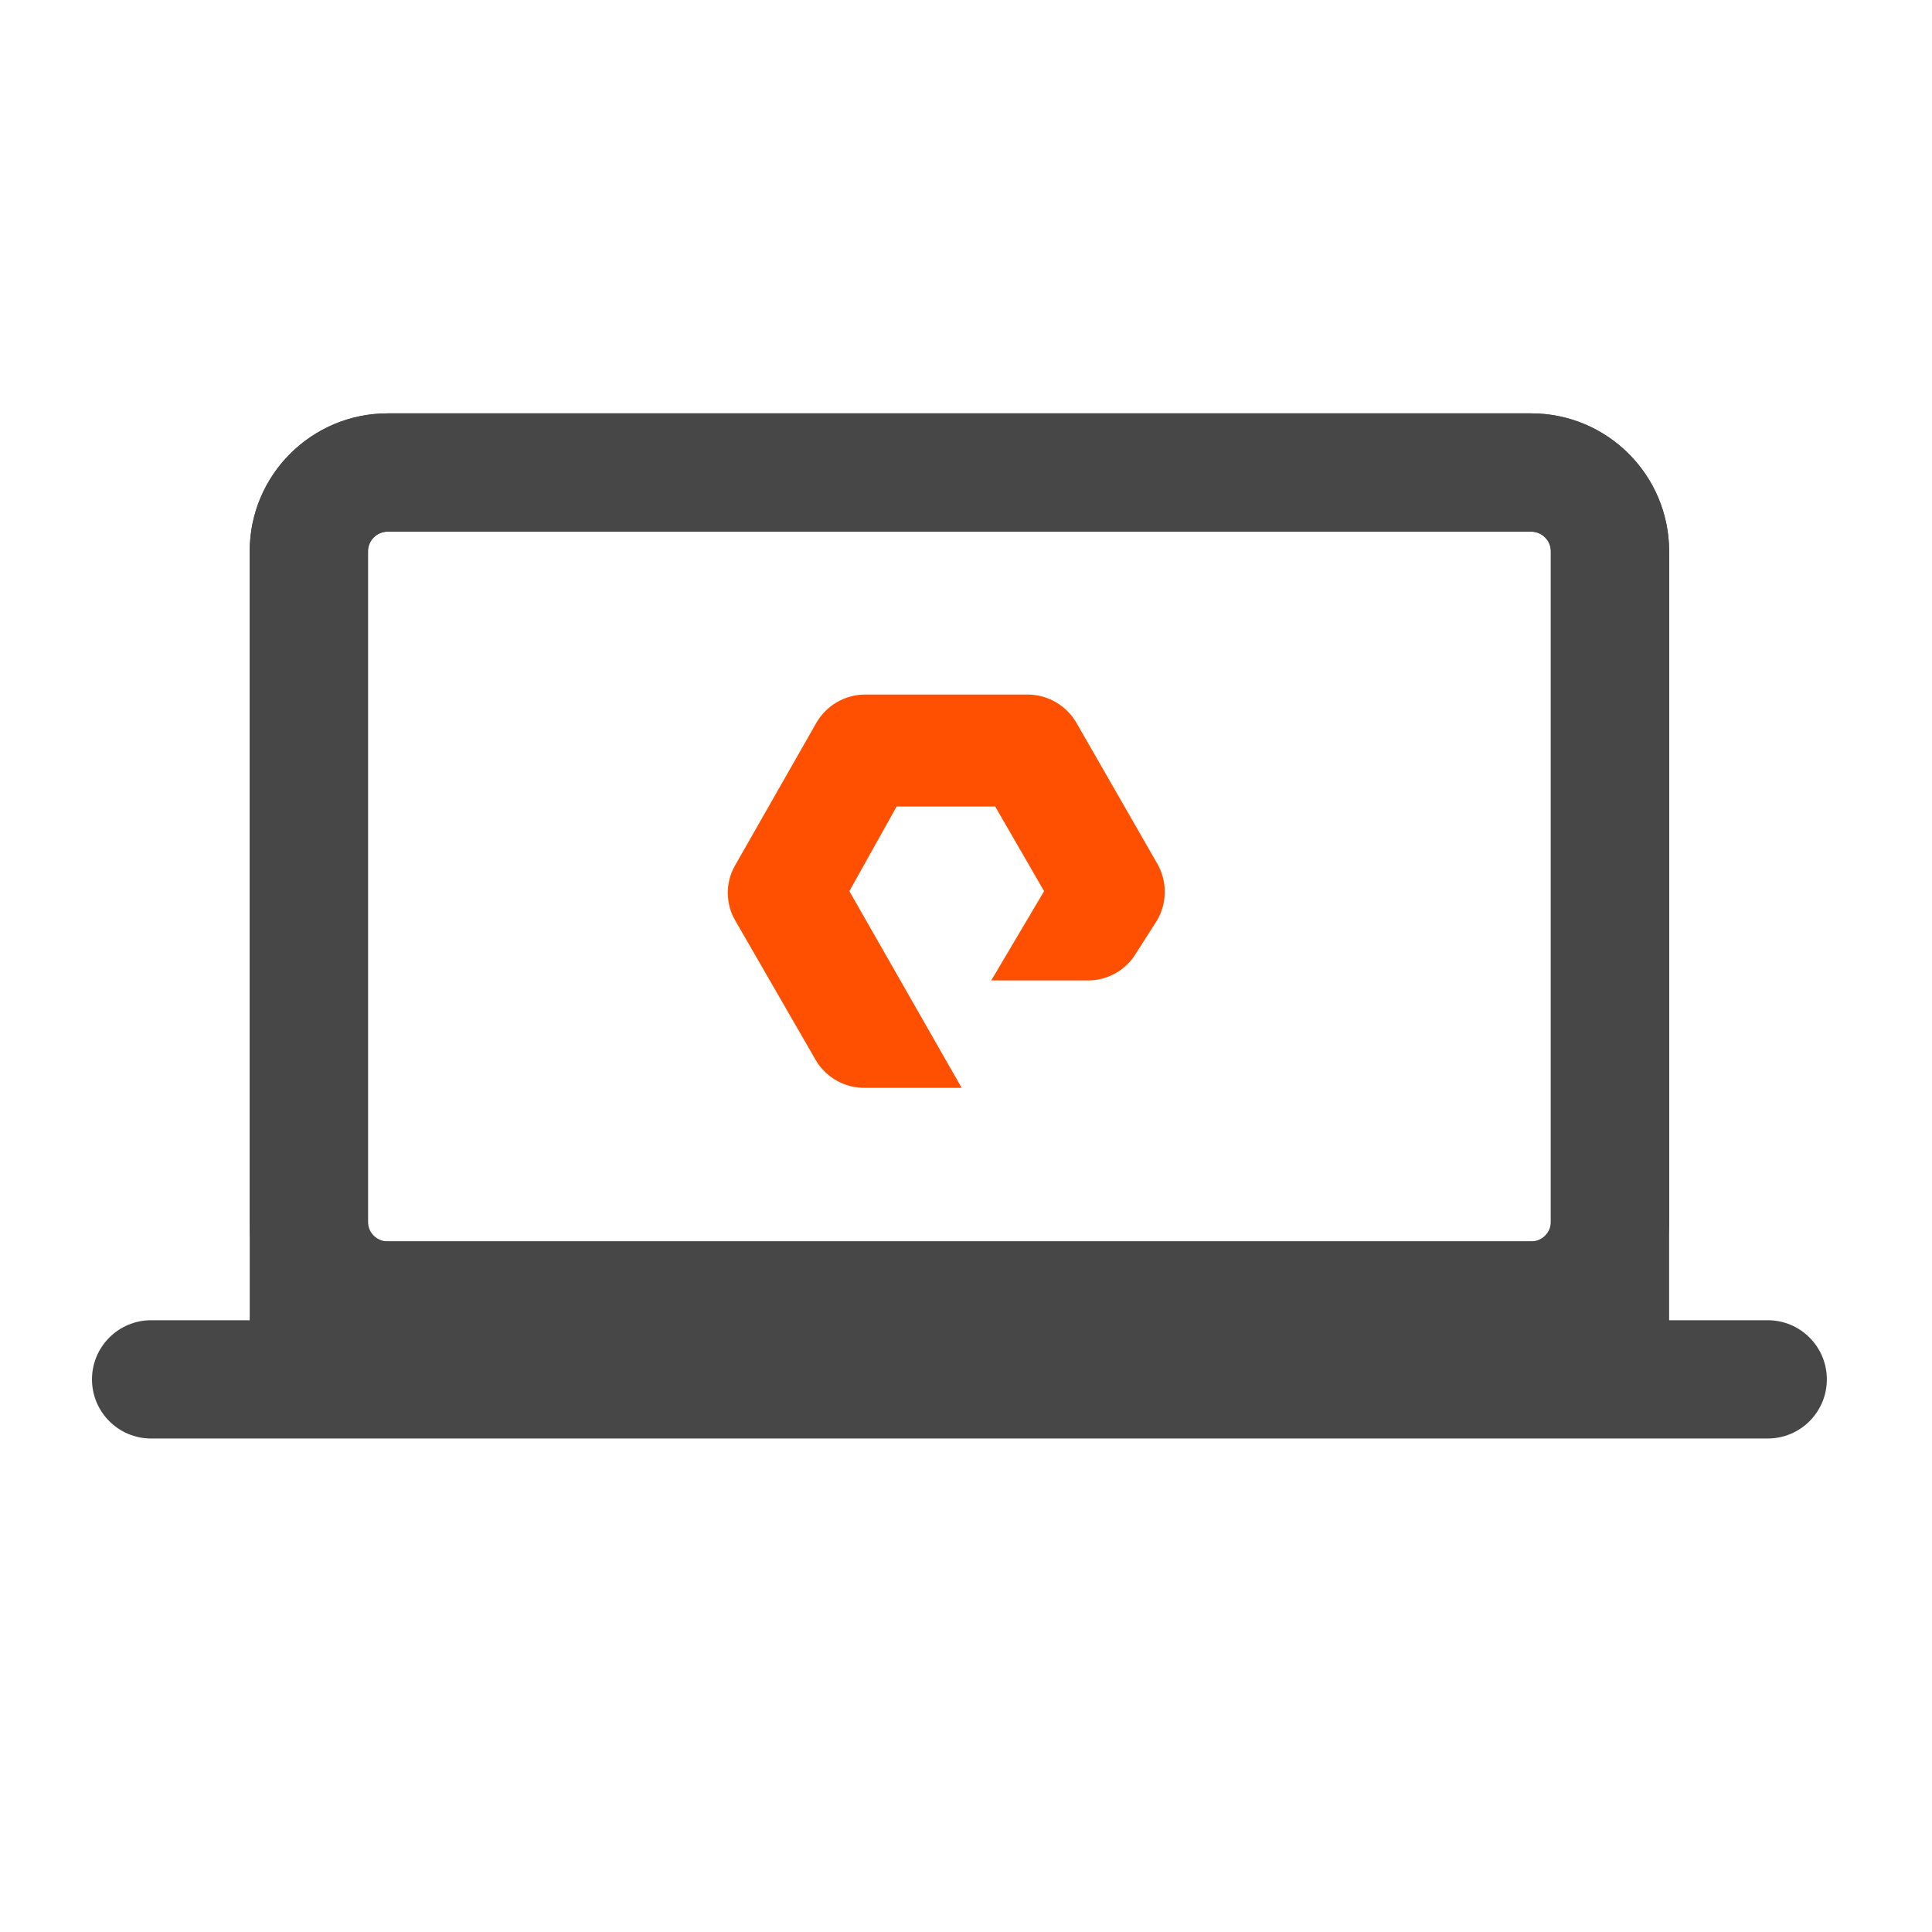 <svg width="49" height="49" viewBox="0 0 49 49" fill="none" xmlns="http://www.w3.org/2000/svg">
<path fill-rule="evenodd" clip-rule="evenodd" d="M42.333 34.484H6.333V13.984C6.333 12.051 7.9 10.484 9.833 10.484H38.833C40.766 10.484 42.333 12.051 42.333 13.984V34.484ZM9.833 13.484C9.557 13.484 9.333 13.708 9.333 13.984V31.484H39.333V13.984C39.333 13.708 39.109 13.484 38.833 13.484H9.833Z" fill="#474747"/>
<path fill-rule="evenodd" clip-rule="evenodd" d="M9.833 10.484H38.833C40.766 10.484 42.333 12.051 42.333 13.984V30.984C42.333 32.917 40.766 34.484 38.833 34.484H9.833C7.9 34.484 6.333 32.917 6.333 30.984V13.984C6.333 12.051 7.9 10.484 9.833 10.484ZM9.833 13.484C9.557 13.484 9.333 13.708 9.333 13.984V30.984C9.333 31.261 9.557 31.484 9.833 31.484H38.833C39.109 31.484 39.333 31.261 39.333 30.984V13.984C39.333 13.708 39.109 13.484 38.833 13.484H9.833Z" fill="#474747"/>
<path d="M2.333 34.984C2.333 34.156 3.005 33.484 3.833 33.484H44.833C45.662 33.484 46.333 34.156 46.333 34.984C46.333 35.813 45.662 36.484 44.833 36.484H3.833C3.005 36.484 2.333 35.813 2.333 34.984Z" fill="#474747"/>
<path fill-rule="evenodd" clip-rule="evenodd" d="M24.39 27.59H21.942C21.696 27.593 21.454 27.534 21.238 27.417C21.023 27.3 20.84 27.129 20.709 26.921L18.652 23.354C18.525 23.139 18.458 22.894 18.458 22.644C18.458 22.394 18.525 22.149 18.652 21.934L20.709 18.325C20.835 18.11 21.015 17.93 21.232 17.806C21.448 17.681 21.692 17.616 21.942 17.615H26.064C26.314 17.616 26.558 17.683 26.774 17.807C26.99 17.931 27.17 18.11 27.297 18.325L29.354 21.909C29.477 22.125 29.541 22.37 29.541 22.619C29.541 22.868 29.477 23.113 29.354 23.329L28.821 24.165C28.695 24.378 28.516 24.555 28.302 24.678C28.087 24.801 27.844 24.866 27.597 24.866H25.14L26.481 22.602L25.24 20.455H22.741L21.542 22.602L24.39 27.59Z" fill="#FE5000"/>
</svg>
